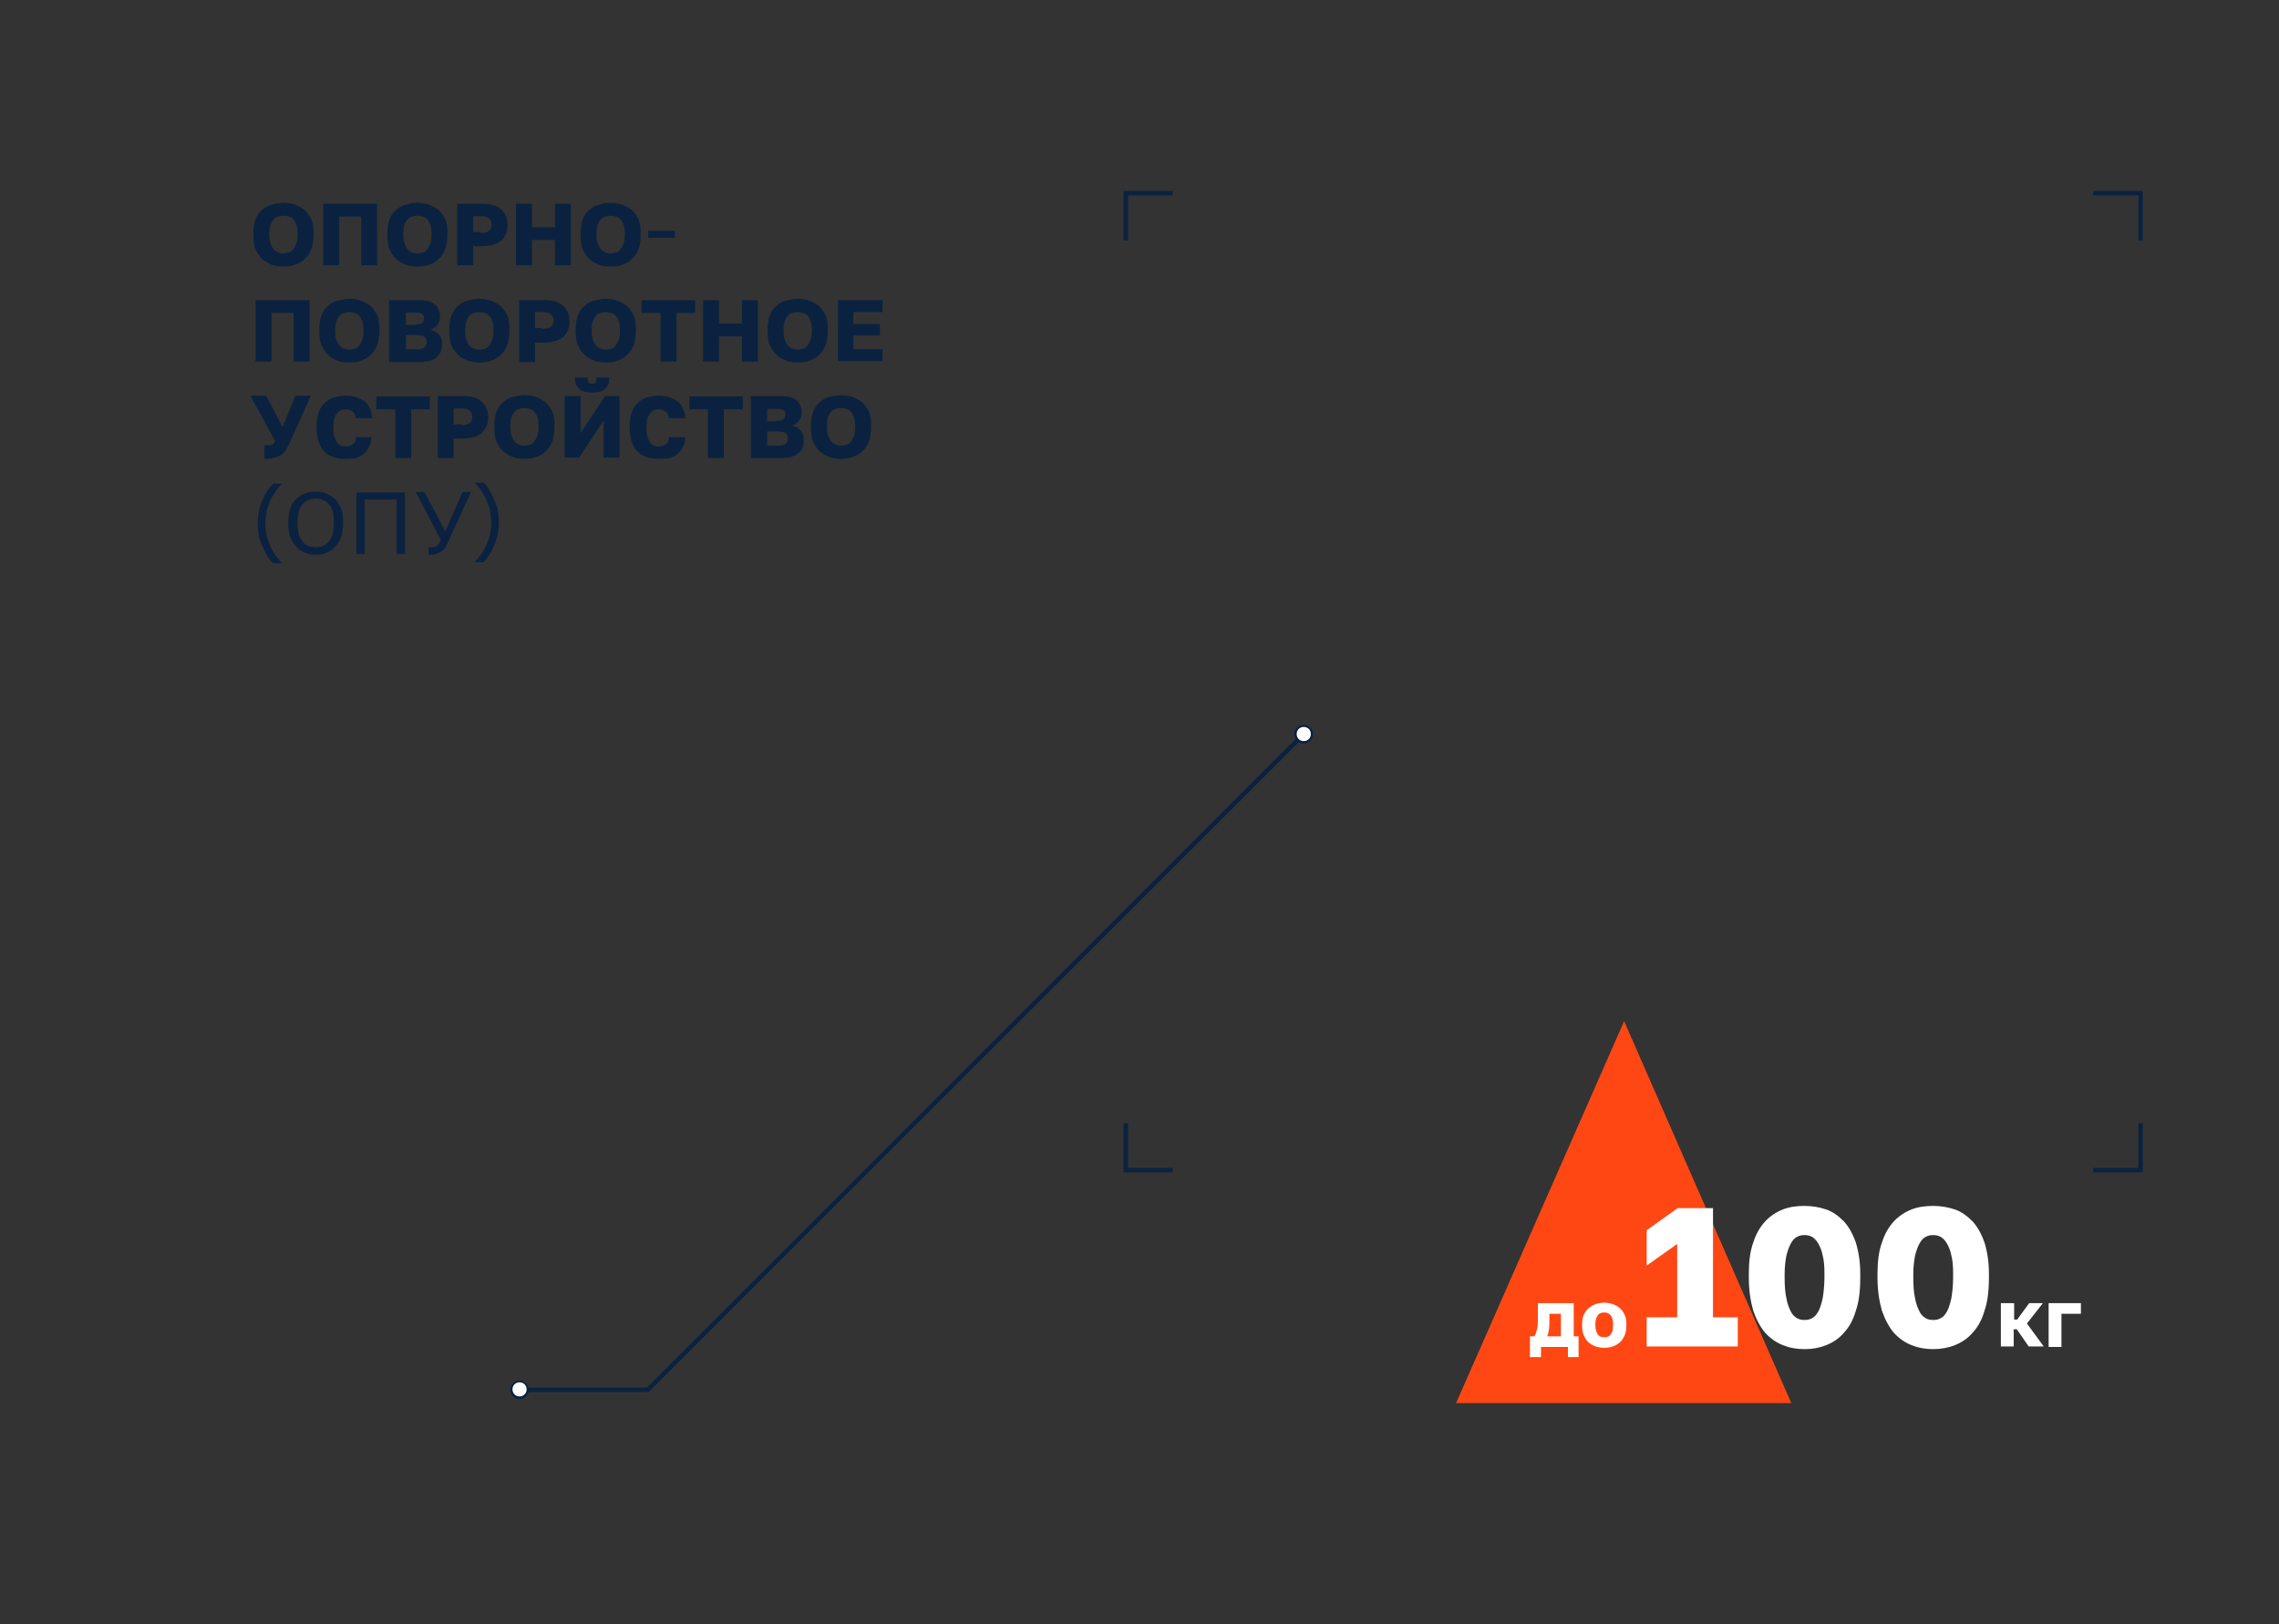 <svg version="1.1" id="Layer_1" xmlns="http://www.w3.org/2000/svg" x="0" y="0" viewBox="0 0 515.4 367.4" style="enable-background:new 0 0 515.4 367.4" xml:space="preserve"><rect x="0" y="0" width="515.4" height="367.4" fill="#333333" stroke="none"/><style>.st1{fill:#0a2240}.st3{fill:#fefefe}.st5{fill:#fff}.st6{fill-rule:evenodd;clip-rule:evenodd;fill:none;stroke:#0a2240;stroke-miterlimit:10}</style><path style="fill:none" d="M0 0h515.4v367.4H0z"/><path class="st1" d="M64.1 60.3c-.9 0-1.8-.1-2.6-.4-.8-.3-1.5-.7-2.2-1.3-.6-.6-1.1-1.3-1.5-2.2-.4-.9-.5-2-.5-3.3v-.4c0-1.2.2-2.3.5-3.1.4-.9.8-1.6 1.5-2.1.6-.6 1.3-1 2.2-1.2.8-.3 1.7-.4 2.6-.4s1.8.1 2.6.4c.8.3 1.5.7 2.2 1.2.6.6 1.1 1.3 1.5 2.1.4.9.5 1.9.5 3.1v.4c0 1.3-.2 2.4-.5 3.3-.4.9-.8 1.6-1.5 2.2-.6.6-1.3 1-2.2 1.3-.8.3-1.7.4-2.6.4zm0-3c.4 0 .8-.1 1.2-.2s.7-.3 1-.7.5-.7.7-1.3c.2-.5.3-1.2.3-2v-.4c0-.8-.1-1.4-.3-1.9-.2-.5-.4-.9-.7-1.2-.3-.3-.6-.5-1-.6s-.8-.2-1.2-.2c-.4 0-.8.1-1.2.2s-.7.3-1 .6c-.3.3-.5.7-.7 1.2-.2.5-.3 1.2-.3 1.9v.4c0 .8.1 1.5.3 2 .2.5.4 1 .7 1.3s.6.5 1 .7.8.2 1.2.2zM73.2 46.1h12.1V60h-3.6V49h-5v11h-3.6V46.1zM94.4 60.3c-.9 0-1.8-.1-2.6-.4-.8-.3-1.5-.7-2.2-1.3-.6-.6-1.1-1.3-1.5-2.2-.4-.9-.5-2-.5-3.3v-.4c0-1.2.2-2.3.5-3.1.4-.9.8-1.6 1.5-2.1.6-.6 1.3-1 2.2-1.2.8-.3 1.7-.4 2.6-.4s1.8.1 2.6.4c.8.3 1.5.7 2.2 1.2.6.6 1.1 1.3 1.5 2.1.4.9.5 1.9.5 3.1v.4c0 1.3-.2 2.4-.5 3.3-.4.9-.8 1.6-1.5 2.2-.6.6-1.3 1-2.2 1.3-.9.3-1.7.4-2.6.4zm0-3c.4 0 .8-.1 1.2-.2s.7-.3 1-.7.5-.7.7-1.3c.2-.5.3-1.2.3-2v-.4c0-.8-.1-1.4-.3-1.9-.2-.5-.4-.9-.7-1.2-.3-.3-.6-.5-1-.6s-.8-.2-1.2-.2c-.4 0-.8.1-1.2.2s-.7.3-1 .6c-.3.3-.5.7-.7 1.2-.2.5-.3 1.2-.3 1.9v.4c0 .8.1 1.5.3 2 .2.5.4 1 .7 1.3s.6.5 1 .7.8.2 1.2.2zM103.4 46.1h5.7c1.9 0 3.4.4 4.3 1.3.9.8 1.4 2 1.4 3.5s-.5 2.6-1.4 3.5c-.9.8-2.4 1.3-4.3 1.3H107V60h-3.6V46.1zm5.3 6.6c.9 0 1.6-.2 1.9-.5.4-.3.6-.8.6-1.4 0-.6-.2-1-.6-1.4-.4-.3-1-.5-1.9-.5H107v3.6h1.7zM116.7 46.1h3.6v5.3h5.2v-5.3h3.6V60h-3.6v-5.7h-5.2V60h-3.6V46.1zM138.1 60.3c-.9 0-1.8-.1-2.6-.4-.8-.3-1.5-.7-2.2-1.3-.6-.6-1.1-1.3-1.5-2.2-.4-.9-.5-2-.5-3.3v-.4c0-1.2.2-2.3.5-3.1.4-.9.8-1.6 1.5-2.1.6-.6 1.3-1 2.2-1.2.8-.3 1.7-.4 2.6-.4s1.8.1 2.6.4c.8.3 1.5.7 2.2 1.2.6.6 1.1 1.3 1.5 2.1.4.9.5 1.9.5 3.1v.4c0 1.3-.2 2.4-.5 3.3-.4.9-.8 1.6-1.5 2.2-.6.6-1.3 1-2.2 1.3-.8.3-1.7.4-2.6.4zm0-3c.4 0 .8-.1 1.2-.2s.7-.3 1-.7.5-.7.7-1.3c.2-.5.3-1.2.3-2v-.4c0-.8-.1-1.4-.3-1.9-.2-.5-.4-.9-.7-1.2-.3-.3-.6-.5-1-.6s-.8-.2-1.2-.2c-.4 0-.8.1-1.2.2s-.7.3-1 .6c-.3.3-.5.7-.7 1.2-.2.5-.3 1.2-.3 1.9v.4c0 .8.1 1.5.3 2 .2.5.4 1 .7 1.3s.6.5 1 .7.8.2 1.2.2zM146.6 52.2h6v1.6h-6v-1.6zM57.9 67.9H70v13.9h-3.6v-11h-5v11h-3.6V67.9zM79 82c-.9 0-1.8-.1-2.6-.4-.8-.3-1.5-.7-2.2-1.3-.6-.6-1.1-1.3-1.5-2.2-.4-.9-.5-2-.5-3.3v-.4c0-1.2.2-2.3.5-3.1.4-.9.8-1.6 1.5-2.1.6-.6 1.3-1 2.2-1.2s1.7-.4 2.6-.4 1.8.1 2.6.4 1.5.7 2.2 1.2c.6.6 1.1 1.3 1.5 2.1.4.9.5 1.9.5 3.1v.4c0 1.3-.2 2.4-.5 3.3-.4.9-.8 1.6-1.5 2.2-.6.6-1.3 1-2.2 1.3-.8.3-1.6.4-2.6.4zm0-2.9c.4 0 .8-.1 1.2-.2.4-.1.7-.3 1-.7s.5-.7.7-1.3c.2-.5.3-1.2.3-2v-.4c0-.8-.1-1.4-.3-1.9-.2-.5-.4-.9-.7-1.2-.3-.3-.6-.5-1-.6-.4-.1-.8-.2-1.2-.2-.4 0-.8.1-1.2.2-.4.1-.7.3-1 .6-.3.3-.5.7-.7 1.2-.2.5-.3 1.2-.3 1.9v.4c0 .8.1 1.5.3 2 .2.5.4 1 .7 1.3s.6.5 1 .7c.5.1.9.2 1.2.2zM88.1 67.9h6.7c1.6 0 2.8.3 3.6 1 .7.6 1.1 1.6 1.1 2.8 0 .7-.2 1.3-.6 1.8-.4.5-.9.9-1.5 1.1.8.2 1.5.6 1.9 1.1.5.6.7 1.3.7 2.2 0 1.2-.4 2.2-1.2 2.9-.8.7-2.1 1.1-3.9 1.1H88v-14zm5.8 5.5c.8 0 1.3-.1 1.6-.4.3-.2.4-.6.4-1 0-.5-.1-.8-.4-1-.3-.2-.8-.3-1.5-.3h-2.2v2.8h2.1zm.3 5.6c.9 0 1.5-.1 1.8-.4.3-.3.5-.7.5-1.2s-.2-.9-.5-1.2c-.3-.3-.9-.4-1.8-.4h-2.4V79h2.4zM108.4 82c-.9 0-1.8-.1-2.6-.4-.8-.3-1.5-.7-2.2-1.3-.6-.6-1.1-1.3-1.5-2.2-.4-.9-.5-2-.5-3.3v-.4c0-1.2.2-2.3.5-3.1.4-.9.8-1.6 1.5-2.1.6-.6 1.3-1 2.2-1.2s1.7-.4 2.6-.4 1.8.1 2.6.4 1.5.7 2.2 1.2c.6.6 1.1 1.3 1.5 2.1.4.9.5 1.9.5 3.1v.4c0 1.3-.2 2.4-.5 3.3-.4.9-.8 1.6-1.5 2.2-.6.6-1.3 1-2.2 1.3-.8.3-1.7.4-2.6.4zm0-2.9c.4 0 .8-.1 1.2-.2.4-.1.7-.3 1-.7s.5-.7.7-1.3c.2-.5.3-1.2.3-2v-.4c0-.8-.1-1.4-.3-1.9-.2-.5-.4-.9-.7-1.2-.3-.3-.6-.5-1-.6-.4-.1-.8-.2-1.2-.2-.4 0-.8.1-1.2.2-.4.1-.7.3-1 .6-.3.3-.5.7-.7 1.2-.2.5-.3 1.2-.3 1.9v.4c0 .8.1 1.5.3 2 .2.5.4 1 .7 1.3s.6.5 1 .7c.4.1.8.2 1.2.2zM117.4 67.9h5.7c1.9 0 3.4.4 4.3 1.3.9.8 1.4 2 1.4 3.5s-.5 2.6-1.4 3.5c-.9.8-2.4 1.3-4.3 1.3H121v4.4h-3.6v-14zm5.3 6.5c.9 0 1.6-.2 1.9-.5.4-.3.6-.8.6-1.4s-.2-1-.6-1.4-1-.5-1.9-.5H121v3.6h1.7zM137 82c-.9 0-1.8-.1-2.6-.4-.8-.3-1.5-.7-2.2-1.3-.6-.6-1.1-1.3-1.5-2.2-.4-.9-.5-2-.5-3.3v-.4c0-1.2.2-2.3.5-3.1.4-.9.8-1.6 1.5-2.1.6-.6 1.3-1 2.2-1.2s1.7-.4 2.6-.4 1.8.1 2.6.4 1.5.7 2.2 1.2c.6.6 1.1 1.3 1.5 2.1.4.9.5 1.9.5 3.1v.4c0 1.3-.2 2.4-.5 3.3-.4.9-.8 1.6-1.5 2.2-.6.6-1.3 1-2.2 1.3-.8.3-1.6.4-2.6.4zm0-2.9c.4 0 .8-.1 1.2-.2.4-.1.7-.3 1-.7s.5-.7.7-1.3c.2-.5.3-1.2.3-2v-.4c0-.8-.1-1.4-.3-1.9-.2-.5-.4-.9-.7-1.2-.3-.3-.6-.5-1-.6-.4-.1-.8-.2-1.2-.2-.4 0-.8.1-1.2.2-.4.1-.7.3-1 .6-.3.3-.5.7-.7 1.2-.2.5-.3 1.2-.3 1.9v.4c0 .8.1 1.5.3 2 .2.5.4 1 .7 1.3s.6.5 1 .7c.5.1.8.2 1.2.2zM149.4 70.8h-4.3v-2.9h12.1v2.9H153v11h-3.6v-11zM159 67.9h3.6v5.3h5.2v-5.3h3.6v13.9h-3.6v-5.7h-5.2v5.7H159V67.9zM180.4 82c-.9 0-1.8-.1-2.6-.4-.8-.3-1.5-.7-2.2-1.3-.6-.6-1.1-1.3-1.5-2.2-.4-.9-.5-2-.5-3.3v-.4c0-1.2.2-2.3.5-3.1.4-.9.8-1.6 1.5-2.1.6-.6 1.3-1 2.2-1.2s1.7-.4 2.6-.4 1.8.1 2.6.4 1.5.7 2.2 1.2c.6.6 1.1 1.3 1.5 2.1.4.9.5 1.9.5 3.1v.4c0 1.3-.2 2.4-.5 3.3-.4.9-.8 1.6-1.5 2.2-.6.6-1.3 1-2.2 1.3-.8.3-1.7.4-2.6.4zm0-2.9c.4 0 .8-.1 1.2-.2.4-.1.7-.3 1-.7s.5-.7.7-1.3c.2-.5.3-1.2.3-2v-.4c0-.8-.1-1.4-.3-1.9-.2-.5-.4-.9-.7-1.2-.3-.3-.6-.5-1-.6-.4-.1-.8-.2-1.2-.2-.4 0-.8.1-1.2.2-.4.1-.7.3-1 .6-.3.3-.5.7-.7 1.2-.2.5-.3 1.2-.3 1.9v.4c0 .8.1 1.5.3 2 .2.5.4 1 .7 1.3s.6.5 1 .7c.4.1.8.2 1.2.2zM189.5 67.9h10.1v2.7H193v2.7h6v2.6h-6V79h6.6v2.7h-10.1V67.9zM60.6 103.8h-.4c-.1 0-.3 0-.4-.1v-3h1.4c.2 0 .3-.1.5-.2l.3-.3c.1-.1.2-.3.2-.5l-5.6-10.2h3.6l3.7 7.1 2.9-7.1h3.5L65.6 100c-.3.7-.6 1.2-.9 1.7-.3.5-.6.8-1 1.1-.4.3-.8.5-1.3.6s-1 .4-1.8.4zM78 103.8c-1 0-1.8-.1-2.6-.4-.8-.3-1.5-.7-2-1.2s-1-1.3-1.3-2.2c-.3-.9-.5-2-.5-3.3v-.4c0-1.2.2-2.3.5-3.1.3-.9.8-1.6 1.4-2.1.6-.6 1.3-1 2.1-1.2s1.6-.4 2.5-.4c.8 0 1.6.1 2.3.3.7.2 1.3.5 1.9.9s1 .9 1.3 1.6c.3.6.5 1.4.6 2.3h-3.7c-.1-.4-.2-.7-.3-.9-.1-.3-.3-.5-.5-.6s-.4-.3-.7-.4c-.3-.1-.5-.1-.8-.1-.4 0-.8.1-1.1.2-.3.1-.6.4-.9.7s-.4.7-.6 1.2c-.1.5-.2 1.1-.2 1.8v.4c0 .8.1 1.4.2 1.9.2.5.4.9.6 1.3.3.3.5.6.9.7.3.1.7.2 1.1.2.7 0 1.2-.2 1.6-.5s.7-.8.7-1.6H84c-.1.9-.2 1.7-.6 2.3-.3.6-.8 1.2-1.3 1.6-.5.4-1.2.7-1.9.9-.6 0-1.4.1-2.2.1zM89.4 92.6h-4.3v-2.9h12.1v2.9H93v11h-3.6v-11zM99 89.6h5.7c1.9 0 3.4.4 4.3 1.3s1.4 2 1.4 3.5-.5 2.6-1.4 3.5c-.9.8-2.4 1.3-4.3 1.3h-2.1v4.4H99v-14zm5.3 6.6c.9 0 1.6-.2 1.9-.5.4-.3.6-.8.6-1.4s-.2-1-.6-1.4-1-.5-1.9-.5h-1.7V96h1.7zM118.6 103.8c-.9 0-1.8-.1-2.6-.4-.8-.3-1.5-.7-2.2-1.3-.6-.6-1.1-1.3-1.5-2.2-.4-.9-.5-2-.5-3.3v-.4c0-1.2.2-2.3.5-3.1.4-.9.8-1.6 1.5-2.1.6-.6 1.3-1 2.2-1.2s1.7-.4 2.6-.4 1.8.1 2.6.4 1.5.7 2.2 1.2c.6.6 1.1 1.3 1.5 2.1.4.9.5 1.9.5 3.1v.4c0 1.3-.2 2.4-.5 3.3-.4.9-.8 1.6-1.5 2.2-.6.6-1.3 1-2.2 1.3-.8.3-1.6.4-2.6.4zm0-3c.4 0 .8-.1 1.2-.2.4-.1.7-.3 1-.7s.5-.7.7-1.3c.2-.5.3-1.2.3-2v-.4c0-.8-.1-1.4-.3-1.9-.2-.5-.4-.9-.7-1.2-.3-.3-.6-.5-1-.6-.4-.1-.8-.2-1.2-.2-.4 0-.8.1-1.2.2-.4.1-.7.3-1 .6-.3.3-.5.7-.7 1.2-.2.5-.3 1.2-.3 1.9v.4c0 .8.1 1.5.3 2 .2.5.4 1 .7 1.3s.6.5 1 .7c.5.2.8.2 1.2.2zM127.7 89.6h3.6V98l5.5-8.4h3.3v13.9h-3.6v-8.4l-5.5 8.4h-3.3V89.6zm6.2-.8c-1.4 0-2.4-.3-3-.9s-.9-1.4-.9-2.5h2.9c0 .5.1.9.2 1.1s.4.3.8.3.7-.1.8-.3.2-.6.2-1.1h2.9c0 1.1-.3 2-.9 2.5-.6.6-1.6.9-3 .9zM148.8 103.8c-1 0-1.8-.1-2.6-.4-.8-.3-1.5-.7-2-1.2s-1-1.3-1.3-2.2c-.3-.9-.5-2-.5-3.3v-.4c0-1.2.2-2.3.5-3.1.3-.9.8-1.6 1.4-2.1.6-.6 1.3-1 2.1-1.2s1.6-.4 2.5-.4c.8 0 1.6.1 2.3.3.7.2 1.3.5 1.9.9s1 .9 1.3 1.6c.3.6.5 1.4.6 2.3h-3.7c-.1-.4-.2-.7-.3-.9-.1-.3-.3-.5-.5-.6s-.4-.3-.7-.4c-.3-.1-.5-.1-.8-.1-.4 0-.8.1-1.1.2-.3.1-.6.4-.9.7s-.4.7-.6 1.2c-.1.5-.2 1.1-.2 1.8v.4c0 .8.1 1.4.2 1.9.2.5.4.9.6 1.3.3.3.5.6.9.7.3.1.7.2 1.1.2.7 0 1.2-.2 1.6-.5s.7-.8.7-1.6h3.7c-.1.9-.2 1.7-.6 2.3-.3.6-.8 1.2-1.3 1.6-.5.4-1.2.7-1.9.9-.8 0-1.6.1-2.4.1zM160.2 92.6h-4.3v-2.9H168v2.9h-4.3v11h-3.6v-11zM169.9 89.6h6.7c1.6 0 2.8.3 3.6 1 .7.6 1.1 1.6 1.1 2.8 0 .7-.2 1.3-.6 1.8-.4.5-.9.9-1.5 1.1.8.2 1.5.6 1.9 1.1.5.6.7 1.3.7 2.2 0 1.2-.4 2.2-1.2 2.9-.8.7-2.1 1.1-3.9 1.1h-6.9v-14zm5.7 5.6c.8 0 1.3-.1 1.6-.4.3-.2.4-.6.4-1 0-.5-.1-.8-.4-1-.3-.2-.8-.3-1.5-.3h-2.2v2.8h2.1zm.3 5.6c.9 0 1.5-.1 1.8-.4.3-.3.5-.7.5-1.2s-.2-.9-.5-1.2c-.3-.3-.9-.4-1.8-.4h-2.4v3.2h2.4zM190.2 103.8c-.9 0-1.8-.1-2.6-.4-.8-.3-1.5-.7-2.2-1.3-.6-.6-1.1-1.3-1.5-2.2-.4-.9-.5-2-.5-3.3v-.4c0-1.2.2-2.3.5-3.1.4-.9.8-1.6 1.5-2.1.6-.6 1.3-1 2.2-1.2s1.7-.4 2.6-.4 1.8.1 2.6.4 1.5.7 2.2 1.2c.6.6 1.1 1.3 1.5 2.1.4.9.5 1.9.5 3.1v.4c0 1.3-.2 2.4-.5 3.3-.4.9-.8 1.6-1.5 2.2-.6.6-1.3 1-2.2 1.3-.9.3-1.7.4-2.6.4zm0-3c.4 0 .8-.1 1.2-.2.4-.1.7-.3 1-.7s.5-.7.7-1.3c.2-.5.3-1.2.3-2v-.4c0-.8-.1-1.4-.3-1.9-.2-.5-.4-.9-.7-1.2-.3-.3-.6-.5-1-.6-.4-.1-.8-.2-1.2-.2-.4 0-.8.1-1.2.2-.4.1-.7.3-1 .6-.3.3-.5.7-.7 1.2-.2.5-.3 1.2-.3 1.9v.4c0 .8.1 1.5.3 2 .2.5.4 1 .7 1.3s.6.5 1 .7c.4.2.8.2 1.2.2zM58.3 118.1c0-1.3.2-2.5.5-3.5.4-1.1.8-2 1.2-2.8.5-.9 1.1-1.7 1.8-2.4h2c-.7.7-1.3 1.5-1.9 2.4-.2.4-.5.8-.7 1.3l-.6 1.5c-.2.5-.3 1.1-.4 1.7-.1.6-.2 1.2-.2 1.9v.4c0 .7.1 1.3.2 1.9.1.6.2 1.2.4 1.7l.6 1.5c.2.5.5.9.7 1.3.5.9 1.2 1.7 1.9 2.4h-2.1c-.7-.7-1.2-1.5-1.7-2.4-.4-.8-.8-1.7-1.2-2.8-.4-1.1-.5-2.3-.5-3.6v-.5zM71.4 125.5c-.8 0-1.6-.1-2.3-.4-.7-.3-1.4-.7-2-1.3s-1-1.3-1.4-2.2-.5-2-.5-3.2v-.4c0-1.2.2-2.2.5-3.1s.8-1.6 1.4-2.1 1.2-1 2-1.2c.7-.3 1.5-.4 2.3-.4s1.6.1 2.3.4c.7.3 1.4.7 2 1.2.6.6 1 1.3 1.4 2.1s.5 1.9.5 3.1v.4c0 1.2-.2 2.3-.5 3.2s-.8 1.6-1.4 2.2c-.6.6-1.2 1-2 1.3-.7.3-1.5.4-2.3.4zm0-1.7c.5 0 1.1-.1 1.6-.3.5-.2.9-.5 1.3-.9s.7-1 .9-1.7c.2-.7.3-1.5.3-2.5v-.4c0-.9-.1-1.7-.3-2.4-.2-.7-.5-1.2-.9-1.6s-.8-.7-1.3-.9-1-.3-1.6-.3-1.1.1-1.6.3-.9.5-1.3.9-.7 1-.9 1.6c-.2.7-.3 1.4-.3 2.4v.4c0 1 .1 1.8.3 2.5.2.7.5 1.2.9 1.7s.8.7 1.3.9c.5.2 1 .3 1.6.3zM80.7 111.4h10.9v13.9h-1.9V113h-7.2v12.3h-1.9v-13.9zM97.7 125.5h-.8v-1.7h.8c.3 0 .5 0 .7-.1.2 0 .4-.1.5-.3s.3-.3.4-.5c.1-.2.3-.5.4-.8L94 111.3h2l4.7 8.9 3.9-8.9h1.9l-5.1 11.2c-.2.5-.5.9-.7 1.3-.2.4-.5.7-.8.9-.3.2-.6.4-1 .5s-.7.3-1.2.3zM112.8 118.5c0 1.3-.2 2.5-.5 3.5-.4 1.1-.8 2-1.2 2.8-.5.9-1.1 1.7-1.8 2.4h-2c.7-.7 1.3-1.5 1.9-2.4.2-.4.5-.8.7-1.3l.6-1.5c.2-.5.3-1.1.4-1.7.1-.6.2-1.2.2-1.9v-.4c0-.6-.1-1.3-.2-1.9-.1-.6-.2-1.2-.4-1.7l-.6-1.5c-.2-.5-.5-.9-.7-1.3-.5-.9-1.2-1.7-1.9-2.4h2.1c.7.7 1.2 1.5 1.7 2.4.4.8.8 1.7 1.2 2.8.4 1.1.5 2.3.5 3.6v.5z"/><path style="fill:none;stroke:#0a2240;stroke-miterlimit:10" d="M117.4 314.4h29.1L294.9 166"/><circle class="st3" cx="117.5" cy="314.4" r="1.9"/><path class="st1" d="M117.5 316.5c1.2 0 2.1-1 2.1-2.1s-1-2.1-2.1-2.1-2.1 1-2.1 2.1.9 2.1 2.1 2.1-1.2 0 0 0zm0-3.8c.9 0 1.6.7 1.6 1.6s-.7 1.6-1.6 1.6-1.6-.7-1.6-1.6.7-1.6 1.6-1.6-.9 0 0 0z"/><path class="st3" d="M296.2 167.4c.7-.7.7-1.9 0-2.7-.7-.7-1.9-.7-2.7 0-.7.7-.7 1.9 0 2.7.7.7 1.9.7 2.7 0z"/><path class="st1" d="M296.3 167.6c-.8.8-2.2.8-3 0-.8-.8-.8-2.2 0-3 .8-.8 2.2-.8 3 0s.9 2.1 0 3c-.8.8.9-.9 0 0zm-2.6-2.7c-.6.6-.6 1.7 0 2.3.6.6 1.7.6 2.3 0 .6-.6.6-1.7 0-2.3-.7-.6-1.7-.6-2.3 0-.7.7.6-.6 0 0z"/><path style="fill:#ff4713" d="M329.3 317.4h75.8L367.3 231z"/><path class="st5" d="M346 302.3h1c.3-.4.4-.9.6-1.6s.2-1.6.2-2.8v-3.1h8.1v7.5h1.1v4.7h-2.4v-2.3h-6.1v2.3H346v-4.7zm7 0v-5.1h-2.6v1.2c0 .9 0 1.7-.1 2.3s-.2 1.2-.4 1.6h3.1zM362.8 304.9c-.7 0-1.3-.1-1.9-.3s-1.1-.5-1.6-.9-.8-1-1.1-1.6c-.3-.6-.4-1.4-.4-2.2v-.4c0-.8.1-1.5.4-2.1.3-.6.6-1.1 1.1-1.5.5-.4 1-.7 1.6-.9.6-.2 1.3-.3 1.9-.3s1.3.1 1.9.3c.6.2 1.1.5 1.6.9s.8.9 1.1 1.5c.3.6.4 1.3.4 2.1v.4c0 .8-.1 1.6-.4 2.2-.3.6-.6 1.2-1.1 1.6s-1 .7-1.6.9c-.6.2-1.2.3-1.9.3zm0-2.4c.7 0 1.2-.2 1.5-.7.4-.5.5-1.1.5-2v-.4c0-.7-.2-1.4-.5-1.8-.4-.5-.9-.7-1.5-.7s-1.2.2-1.5.7-.5 1.1-.5 1.8v.4c0 .9.2 1.5.5 2s.8.7 1.5.7zM372.4 298h6.9v-16.6l-6.9 4.9v-8l7-5h8V298h5.6v6.6h-20.6V298zM408.1 305.2c-1.8 0-3.4-.3-4.9-.9-1.5-.6-2.8-1.5-4-2.8-1.1-1.3-2-3-2.7-5-.6-2.1-1-4.6-1-7.5v-.9c0-2.7.3-5.1 1-7 .6-1.9 1.5-3.5 2.7-4.8 1.1-1.2 2.5-2.1 4-2.7 1.5-.6 3.2-.8 4.9-.8 1.8 0 3.4.3 4.9.8s2.8 1.5 4 2.7c1.1 1.2 2 2.8 2.7 4.8.6 1.9 1 4.3 1 7v.9c0 3-.3 5.5-1 7.5-.6 2.1-1.5 3.7-2.7 5-1.1 1.3-2.5 2.2-4 2.8s-3.1.9-4.9.9zm0-6.6c.6 0 1.2-.1 1.7-.4.6-.3 1-.8 1.4-1.5s.7-1.7 1-3c.2-1.2.4-2.8.4-4.7v-.9c0-1.6-.1-3-.4-4.1-.2-1.1-.6-2-1-2.7s-.9-1.2-1.4-1.5c-.6-.3-1.1-.4-1.7-.4-.6 0-1.2.1-1.7.4-.6.3-1 .8-1.4 1.5s-.7 1.6-1 2.7c-.2 1.1-.4 2.5-.4 4.1v.9c0 1.9.1 3.4.4 4.7.2 1.2.6 2.2 1 3s.9 1.2 1.4 1.5 1.1.4 1.7.4zM437.2 305.2c-1.8 0-3.4-.3-4.9-.9-1.5-.6-2.8-1.5-4-2.8-1.1-1.3-2-3-2.7-5-.6-2.1-1-4.6-1-7.5v-.9c0-2.7.3-5.1 1-7 .6-1.9 1.5-3.5 2.7-4.8 1.1-1.2 2.5-2.1 4-2.7 1.5-.6 3.2-.8 4.9-.8 1.8 0 3.4.3 4.9.8s2.8 1.5 4 2.7c1.1 1.2 2 2.8 2.7 4.8.6 1.9 1 4.3 1 7v.9c0 3-.3 5.5-1 7.5-.6 2.1-1.5 3.7-2.7 5-1.1 1.3-2.5 2.2-4 2.8s-3.2.9-4.9.9zm0-6.6c.6 0 1.2-.1 1.7-.4.6-.3 1-.8 1.4-1.5s.7-1.7 1-3c.2-1.2.4-2.8.4-4.7v-.9c0-1.6-.1-3-.4-4.1-.2-1.1-.6-2-1-2.7s-.9-1.2-1.4-1.5c-.6-.3-1.1-.4-1.7-.4-.6 0-1.2.1-1.7.4-.6.3-1 .8-1.4 1.5s-.7 1.6-1 2.7c-.2 1.1-.4 2.5-.4 4.1v.9c0 1.9.1 3.4.4 4.7.2 1.2.6 2.2 1 3s.9 1.2 1.4 1.5 1.1.4 1.7.4zM452.6 294.8h2.9v3.7h.7l2.7-3.7h3.1l-3.6 4.6 3.8 5.2h-3.4l-2.7-3.9h-.7v3.9h-2.9v-9.8zM463.4 294.8h7.2v2.4h-4.4v7.5h-2.9v-9.9z"/><path class="st6" d="M254.6 54.4V43.7h10.6M473.4 43.7h10.7v10.7M484.1 254.1v10.6h-10.7M265.2 264.7h-10.6v-10.6"/></svg>